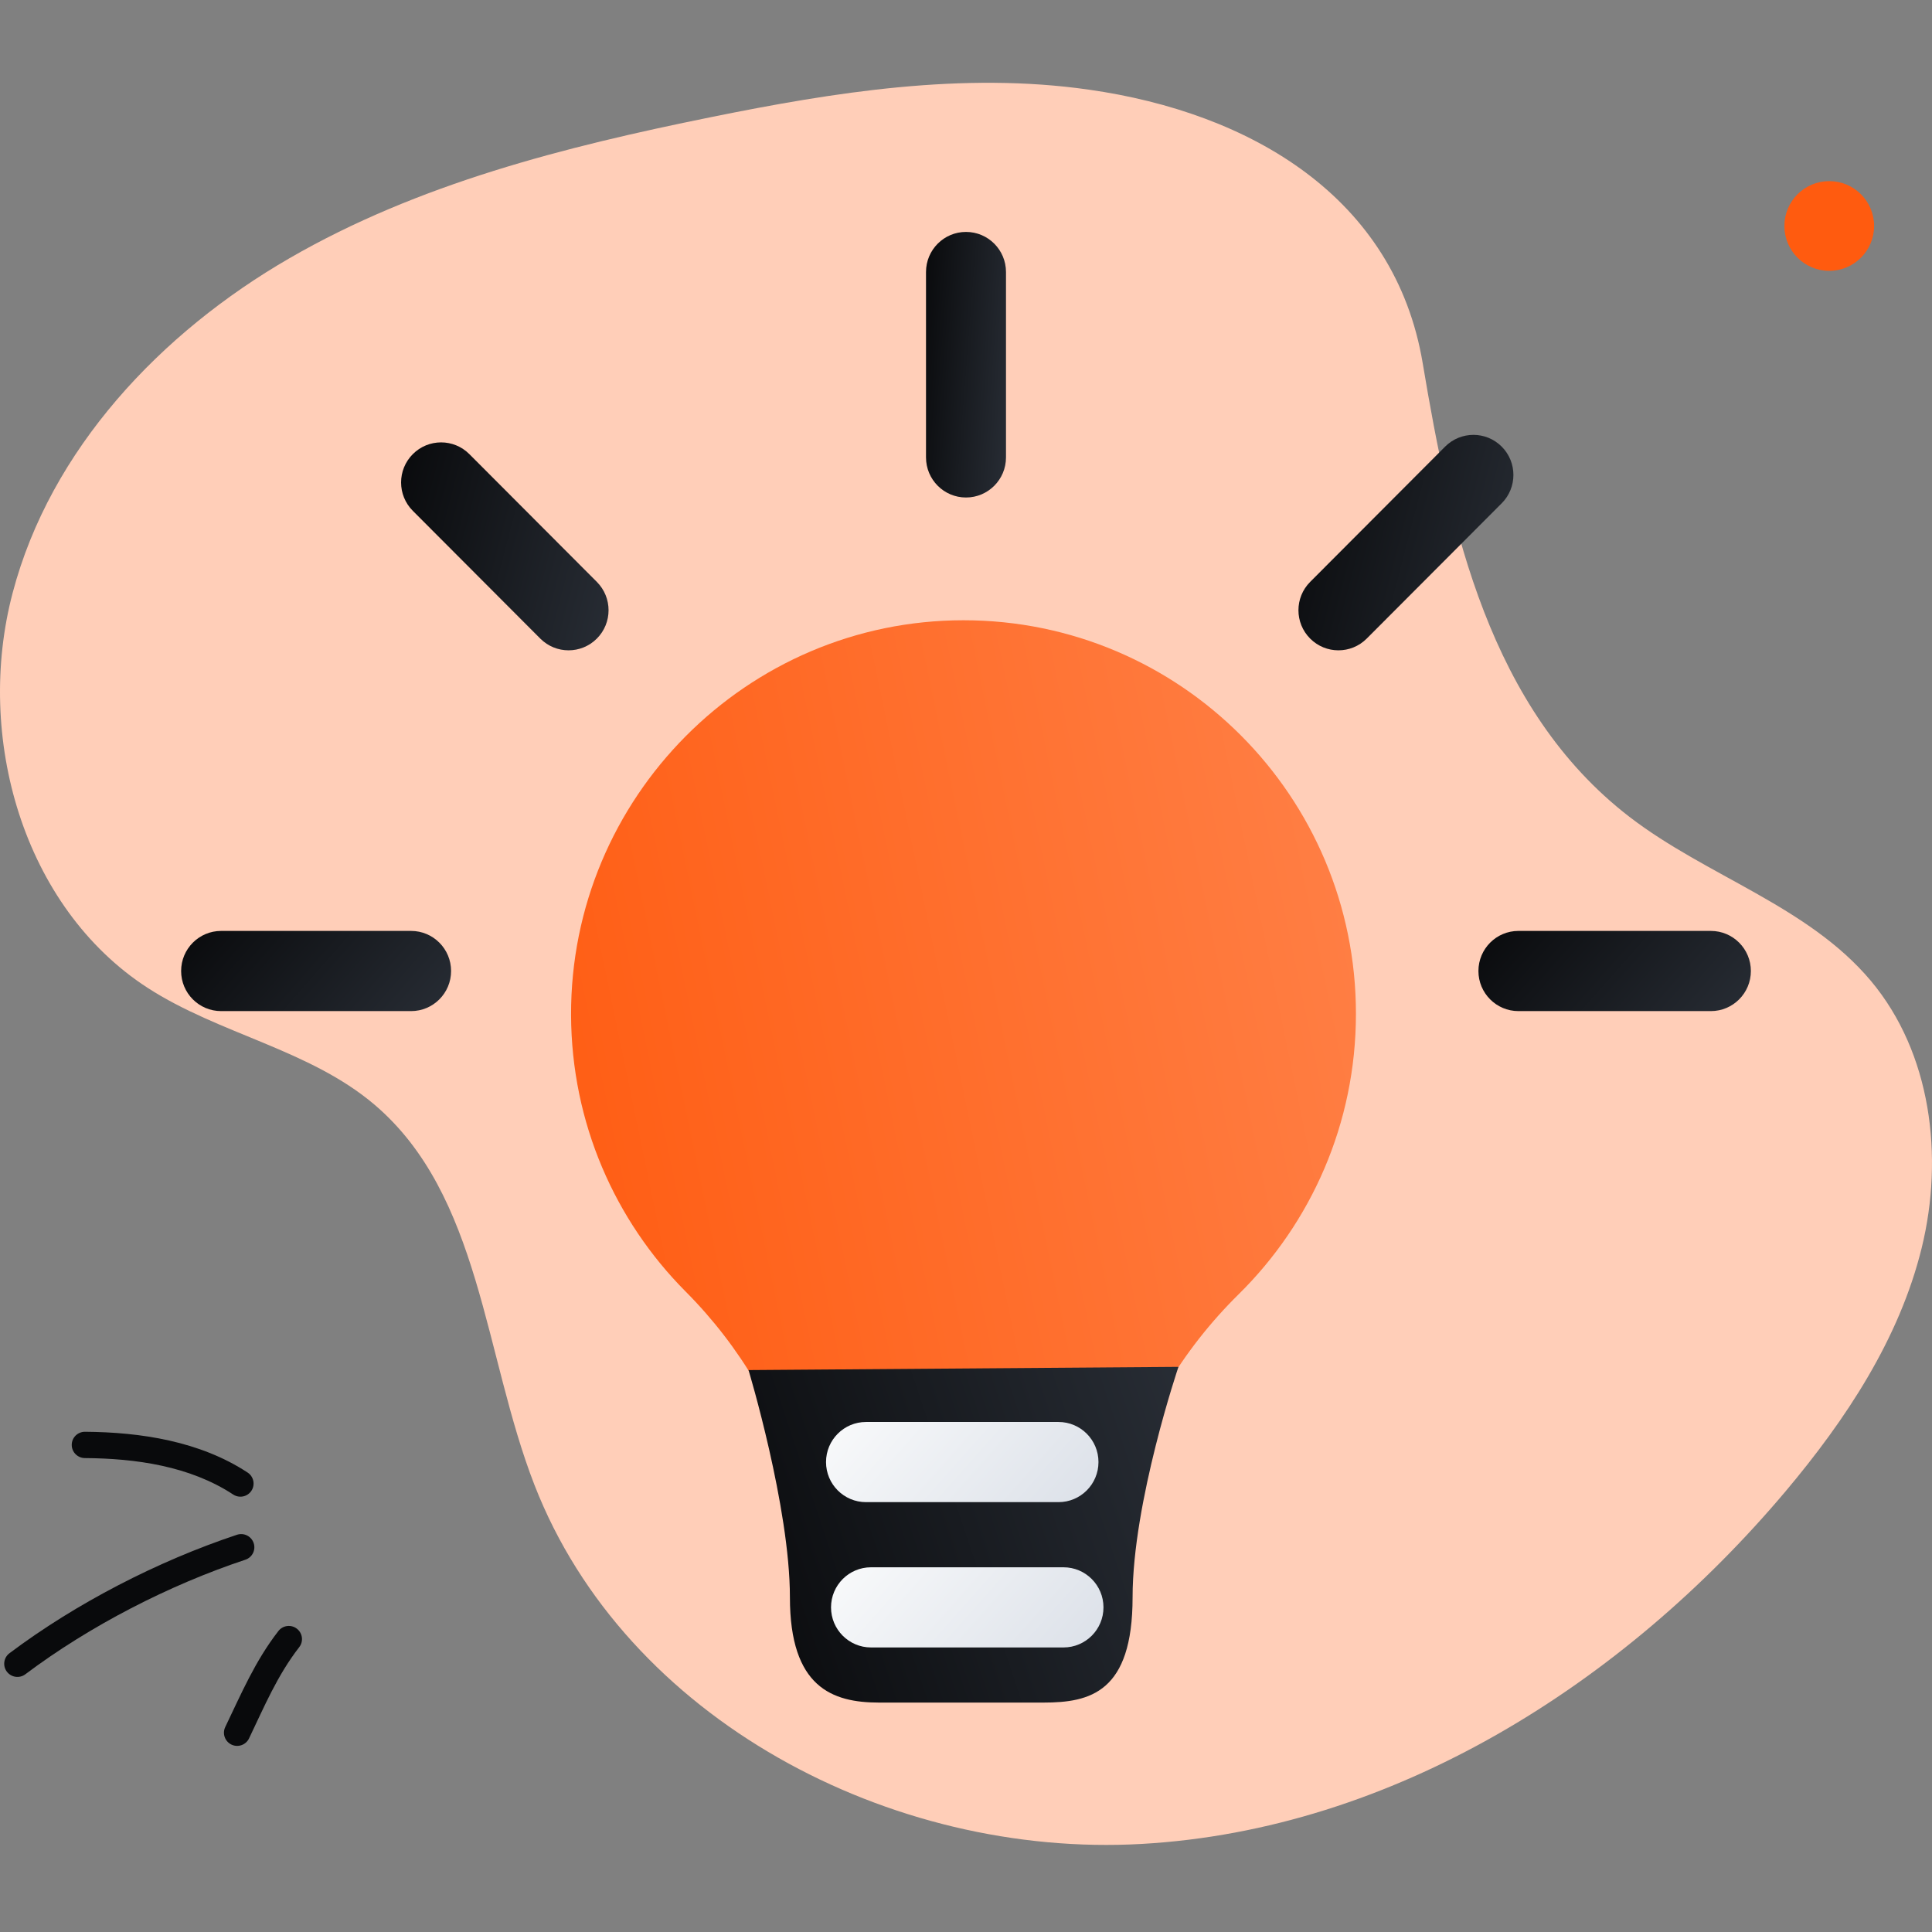 <svg width="160" height="160" viewBox="0 0 160 160" fill="none" xmlns="http://www.w3.org/2000/svg">
<rect x="0" y="0" width="160" height="160" fill="#808080" stroke="none"/>
<path d="M90.168 7.424C79.746 5.935 69.143 7.615 58.829 9.712C46.762 12.157 34.633 15.223 23.972 21.386C13.315 27.544 4.181 37.196 1.046 49.105C-2.091 61 1.886 75.106 12.215 81.802C18.142 85.642 25.621 86.904 31.01 91.48C39.819 98.971 40.07 112.2 44.257 122.964C51.801 142.387 73.772 153.891 94.556 152.706C115.359 151.529 134.436 139.446 147.859 123.522C152.869 117.569 157.297 110.886 159.15 103.332C160.997 95.778 159.939 87.203 154.939 81.232C149.74 75.029 141.358 72.581 134.939 67.645C123.354 58.718 120.103 43.717 117.823 30.081C115.522 16.334 103.585 9.331 90.168 7.424Z" fill="#FFCEB8"/>
<path fill-rule="evenodd" clip-rule="evenodd" d="M23.055 135.075C21.134 137.548 19.99 140.243 18.654 143.025C18.394 143.568 18.624 144.218 19.167 144.479C19.71 144.741 20.363 144.511 20.624 143.968C21.89 141.33 22.957 138.76 24.781 136.41C25.15 135.935 25.063 135.249 24.586 134.882C24.11 134.512 23.424 134.6 23.055 135.075Z" fill="#090A0C"/>
<path fill-rule="evenodd" clip-rule="evenodd" d="M19.627 127.102C13.095 129.272 6.291 132.774 0.782 136.915C0.301 137.277 0.206 137.961 0.569 138.441C0.933 138.92 1.617 139.018 2.098 138.656C7.424 134.652 14.004 131.265 20.32 129.169C20.892 128.979 21.2 128.361 21.008 127.792C20.817 127.222 20.199 126.912 19.627 127.102Z" fill="#090A0C"/>
<path fill-rule="evenodd" clip-rule="evenodd" d="M20.508 121.951C16.567 119.36 11.654 118.605 7.037 118.573C6.434 118.571 5.943 119.055 5.941 119.654C5.937 120.256 6.425 120.747 7.026 120.752C11.231 120.78 15.721 121.41 19.31 123.769C19.814 124.1 20.491 123.96 20.821 123.46C21.151 122.959 21.011 122.282 20.508 121.951Z" fill="#090A0C"/>
<circle cx="151.49" cy="18.715" r="3.715" fill="#FF5B0F"/>
<path d="M112.293 83.952C112.293 65.956 97.742 51.367 79.793 51.367C61.843 51.367 47.231 66.071 47.293 84.067C47.324 93.003 50.943 101.091 56.781 106.96C61.326 111.528 64.65 117.17 66.33 123.398L68.951 133.116H90.255L92.737 123.912C94.453 117.549 97.89 111.808 102.578 107.187C108.574 101.276 112.293 93.05 112.293 83.952Z" fill="url(#paint0_linear_28_9703)"/>
<path d="M86.416 141H72.797C68.938 141 65.417 139.748 65.417 132.282C65.417 124.816 61.99 113.464 61.99 113.464L97.595 113.197C97.595 113.197 93.796 124.401 93.796 132.282C93.796 140.163 90.275 141 86.416 141Z" fill="url(#paint1_linear_28_9703)"/>
<path fill-rule="evenodd" clip-rule="evenodd" d="M16.656 80.415C16.656 79.269 17.583 78.34 18.726 78.34H33.631C34.774 78.34 35.701 79.269 35.701 80.415C35.701 81.561 34.774 82.49 33.631 82.49H18.726C17.583 82.49 16.656 81.561 16.656 80.415Z" fill="url(#paint2_linear_28_9703)"/>
<path fill-rule="evenodd" clip-rule="evenodd" d="M123.885 80.415C123.885 79.269 124.812 78.34 125.955 78.34H140.86C142.003 78.34 142.93 79.269 142.93 80.415C142.93 81.561 142.003 82.49 140.86 82.49H125.955C124.812 82.49 123.885 81.561 123.885 80.415Z" fill="url(#paint3_linear_28_9703)"/>
<path fill-rule="evenodd" clip-rule="evenodd" d="M35.094 38.311C35.903 37.501 37.214 37.501 38.022 38.311L48.561 48.874C49.369 49.684 49.369 50.998 48.561 51.808C47.752 52.619 46.442 52.619 45.633 51.808L35.094 41.245C34.286 40.435 34.286 39.121 35.094 38.311Z" fill="url(#paint4_linear_28_9703)"/>
<path fill-rule="evenodd" clip-rule="evenodd" d="M109.617 51.808C108.808 50.998 108.808 49.684 109.617 48.874L120.156 38.311C120.964 37.501 122.275 37.501 123.083 38.311C123.892 39.121 123.892 40.435 123.083 41.245L112.544 51.808C111.736 52.619 110.425 52.619 109.617 51.808Z" fill="url(#paint5_linear_28_9703)"/>
<path fill-rule="evenodd" clip-rule="evenodd" d="M80 20.66C81.144 20.66 82.07 21.589 82.07 22.735L82.07 37.673C82.07 38.819 81.144 39.748 80 39.748C78.857 39.748 77.93 38.819 77.93 37.673L77.93 22.735C77.93 21.589 78.857 20.66 80 20.66Z" fill="url(#paint6_linear_28_9703)"/>
<path fill-rule="evenodd" clip-rule="evenodd" d="M15 80.415C15 78.582 16.483 77.095 18.312 77.095H34.045C35.874 77.095 37.357 78.582 37.357 80.415C37.357 82.248 35.874 83.735 34.045 83.735H18.312C16.483 83.735 15 82.248 15 80.415Z" fill="url(#paint7_linear_28_9703)"/>
<path fill-rule="evenodd" clip-rule="evenodd" d="M34.187 37.609C35.48 36.312 37.578 36.312 38.871 37.609L49.428 48.19C50.722 49.487 50.722 51.589 49.428 52.885C48.135 54.181 46.038 54.181 44.744 52.885L34.187 42.303C32.893 41.007 32.893 38.905 34.187 37.609Z" fill="url(#paint8_linear_28_9703)"/>
<path fill-rule="evenodd" clip-rule="evenodd" d="M80 19.207C81.829 19.207 83.312 20.694 83.312 22.527V37.881C83.312 39.714 81.829 41.201 80 41.201C78.171 41.201 76.688 39.714 76.688 37.881V22.527C76.688 20.694 78.171 19.207 80 19.207Z" fill="url(#paint9_linear_28_9703)"/>
<path fill-rule="evenodd" clip-rule="evenodd" d="M124.364 36.986C125.658 38.282 125.658 40.384 124.364 41.681L113.186 52.885C111.892 54.181 109.795 54.181 108.502 52.885C107.208 51.589 107.208 49.486 108.502 48.19L119.68 36.986C120.974 35.69 123.071 35.69 124.364 36.986Z" fill="url(#paint10_linear_28_9703)"/>
<path fill-rule="evenodd" clip-rule="evenodd" d="M122.437 80.415C122.437 78.582 123.919 77.095 125.749 77.095H141.688C143.517 77.095 145 78.582 145 80.415C145 82.248 143.517 83.735 141.688 83.735H125.749C123.919 83.735 122.437 82.248 122.437 80.415Z" fill="url(#paint11_linear_28_9703)"/>
<path fill-rule="evenodd" clip-rule="evenodd" d="M68.408 121.081C68.408 119.248 69.891 117.762 71.72 117.762H87.659C89.489 117.762 90.971 119.248 90.971 121.081C90.971 122.915 89.489 124.401 87.659 124.401H71.72C69.891 124.401 68.408 122.915 68.408 121.081Z" fill="url(#paint12_linear_28_9703)"/>
<path fill-rule="evenodd" clip-rule="evenodd" d="M68.822 133.116C68.822 131.282 70.305 129.796 72.134 129.796H88.073C89.903 129.796 91.385 131.282 91.385 133.116C91.385 134.949 89.903 136.435 88.073 136.435H72.134C70.305 136.435 68.822 134.949 68.822 133.116Z" fill="url(#paint13_linear_28_9703)"/>
<defs>
<linearGradient id="paint0_linear_28_9703" x1="47.293" y1="133.116" x2="126.606" y2="116.646" gradientUnits="userSpaceOnUse">
<stop stop-color="#FF5A0F"/>
<stop offset="1" stop-color="#FF8148"/>
<stop offset="1" stop-color="#FF8148"/>
</linearGradient>
<linearGradient id="paint1_linear_28_9703" x1="61.99" y1="141" x2="102.75" y2="127.368" gradientUnits="userSpaceOnUse">
<stop stop-color="#090A0C"/>
<stop offset="1" stop-color="#282D35"/>
</linearGradient>
<linearGradient id="paint2_linear_28_9703" x1="16.656" y1="78.34" x2="26.605" y2="90.264" gradientUnits="userSpaceOnUse">
<stop stop-color="#F9FAFB"/>
<stop offset="1" stop-color="#DBE0E8"/>
</linearGradient>
<linearGradient id="paint3_linear_28_9703" x1="123.885" y1="78.34" x2="133.834" y2="90.264" gradientUnits="userSpaceOnUse">
<stop stop-color="#F9FAFB"/>
<stop offset="1" stop-color="#DBE0E8"/>
</linearGradient>
<linearGradient id="paint4_linear_28_9703" x1="36.558" y1="36.844" x2="35.139" y2="52.322" gradientUnits="userSpaceOnUse">
<stop stop-color="#F9FAFB"/>
<stop offset="1" stop-color="#DBE0E8"/>
</linearGradient>
<linearGradient id="paint5_linear_28_9703" x1="108.153" y1="50.341" x2="123.597" y2="51.751" gradientUnits="userSpaceOnUse">
<stop stop-color="#F9FAFB"/>
<stop offset="1" stop-color="#DBE0E8"/>
</linearGradient>
<linearGradient id="paint6_linear_28_9703" x1="82.07" y1="20.66" x2="70.129" y2="30.577" gradientUnits="userSpaceOnUse">
<stop stop-color="#F9FAFB"/>
<stop offset="1" stop-color="#DBE0E8"/>
</linearGradient>
<linearGradient id="paint7_linear_28_9703" x1="15" y1="77.095" x2="31.047" y2="91.207" gradientUnits="userSpaceOnUse">
<stop stop-color="#090A0C"/>
<stop offset="1" stop-color="#282D35"/>
</linearGradient>
<linearGradient id="paint8_linear_28_9703" x1="33.217" y1="36.636" x2="53.695" y2="41.972" gradientUnits="userSpaceOnUse">
<stop stop-color="#090A0C"/>
<stop offset="1" stop-color="#282D35"/>
</linearGradient>
<linearGradient id="paint9_linear_28_9703" x1="76.688" y1="19.207" x2="85.068" y2="19.867" gradientUnits="userSpaceOnUse">
<stop stop-color="#090A0C"/>
<stop offset="1" stop-color="#282D35"/>
</linearGradient>
<linearGradient id="paint10_linear_28_9703" x1="107.532" y1="36.014" x2="128.751" y2="41.542" gradientUnits="userSpaceOnUse">
<stop stop-color="#090A0C"/>
<stop offset="1" stop-color="#282D35"/>
</linearGradient>
<linearGradient id="paint11_linear_28_9703" x1="122.437" y1="77.095" x2="138.501" y2="91.353" gradientUnits="userSpaceOnUse">
<stop stop-color="#090A0C"/>
<stop offset="1" stop-color="#282D35"/>
</linearGradient>
<linearGradient id="paint12_linear_28_9703" x1="68.408" y1="117.762" x2="84.473" y2="132.02" gradientUnits="userSpaceOnUse">
<stop stop-color="#F9FAFB"/>
<stop offset="1" stop-color="#DBE0E8"/>
</linearGradient>
<linearGradient id="paint13_linear_28_9703" x1="68.822" y1="129.796" x2="84.887" y2="144.054" gradientUnits="userSpaceOnUse">
<stop stop-color="#F9FAFB"/>
<stop offset="1" stop-color="#DBE0E8"/>
</linearGradient>
</defs>
</svg>
